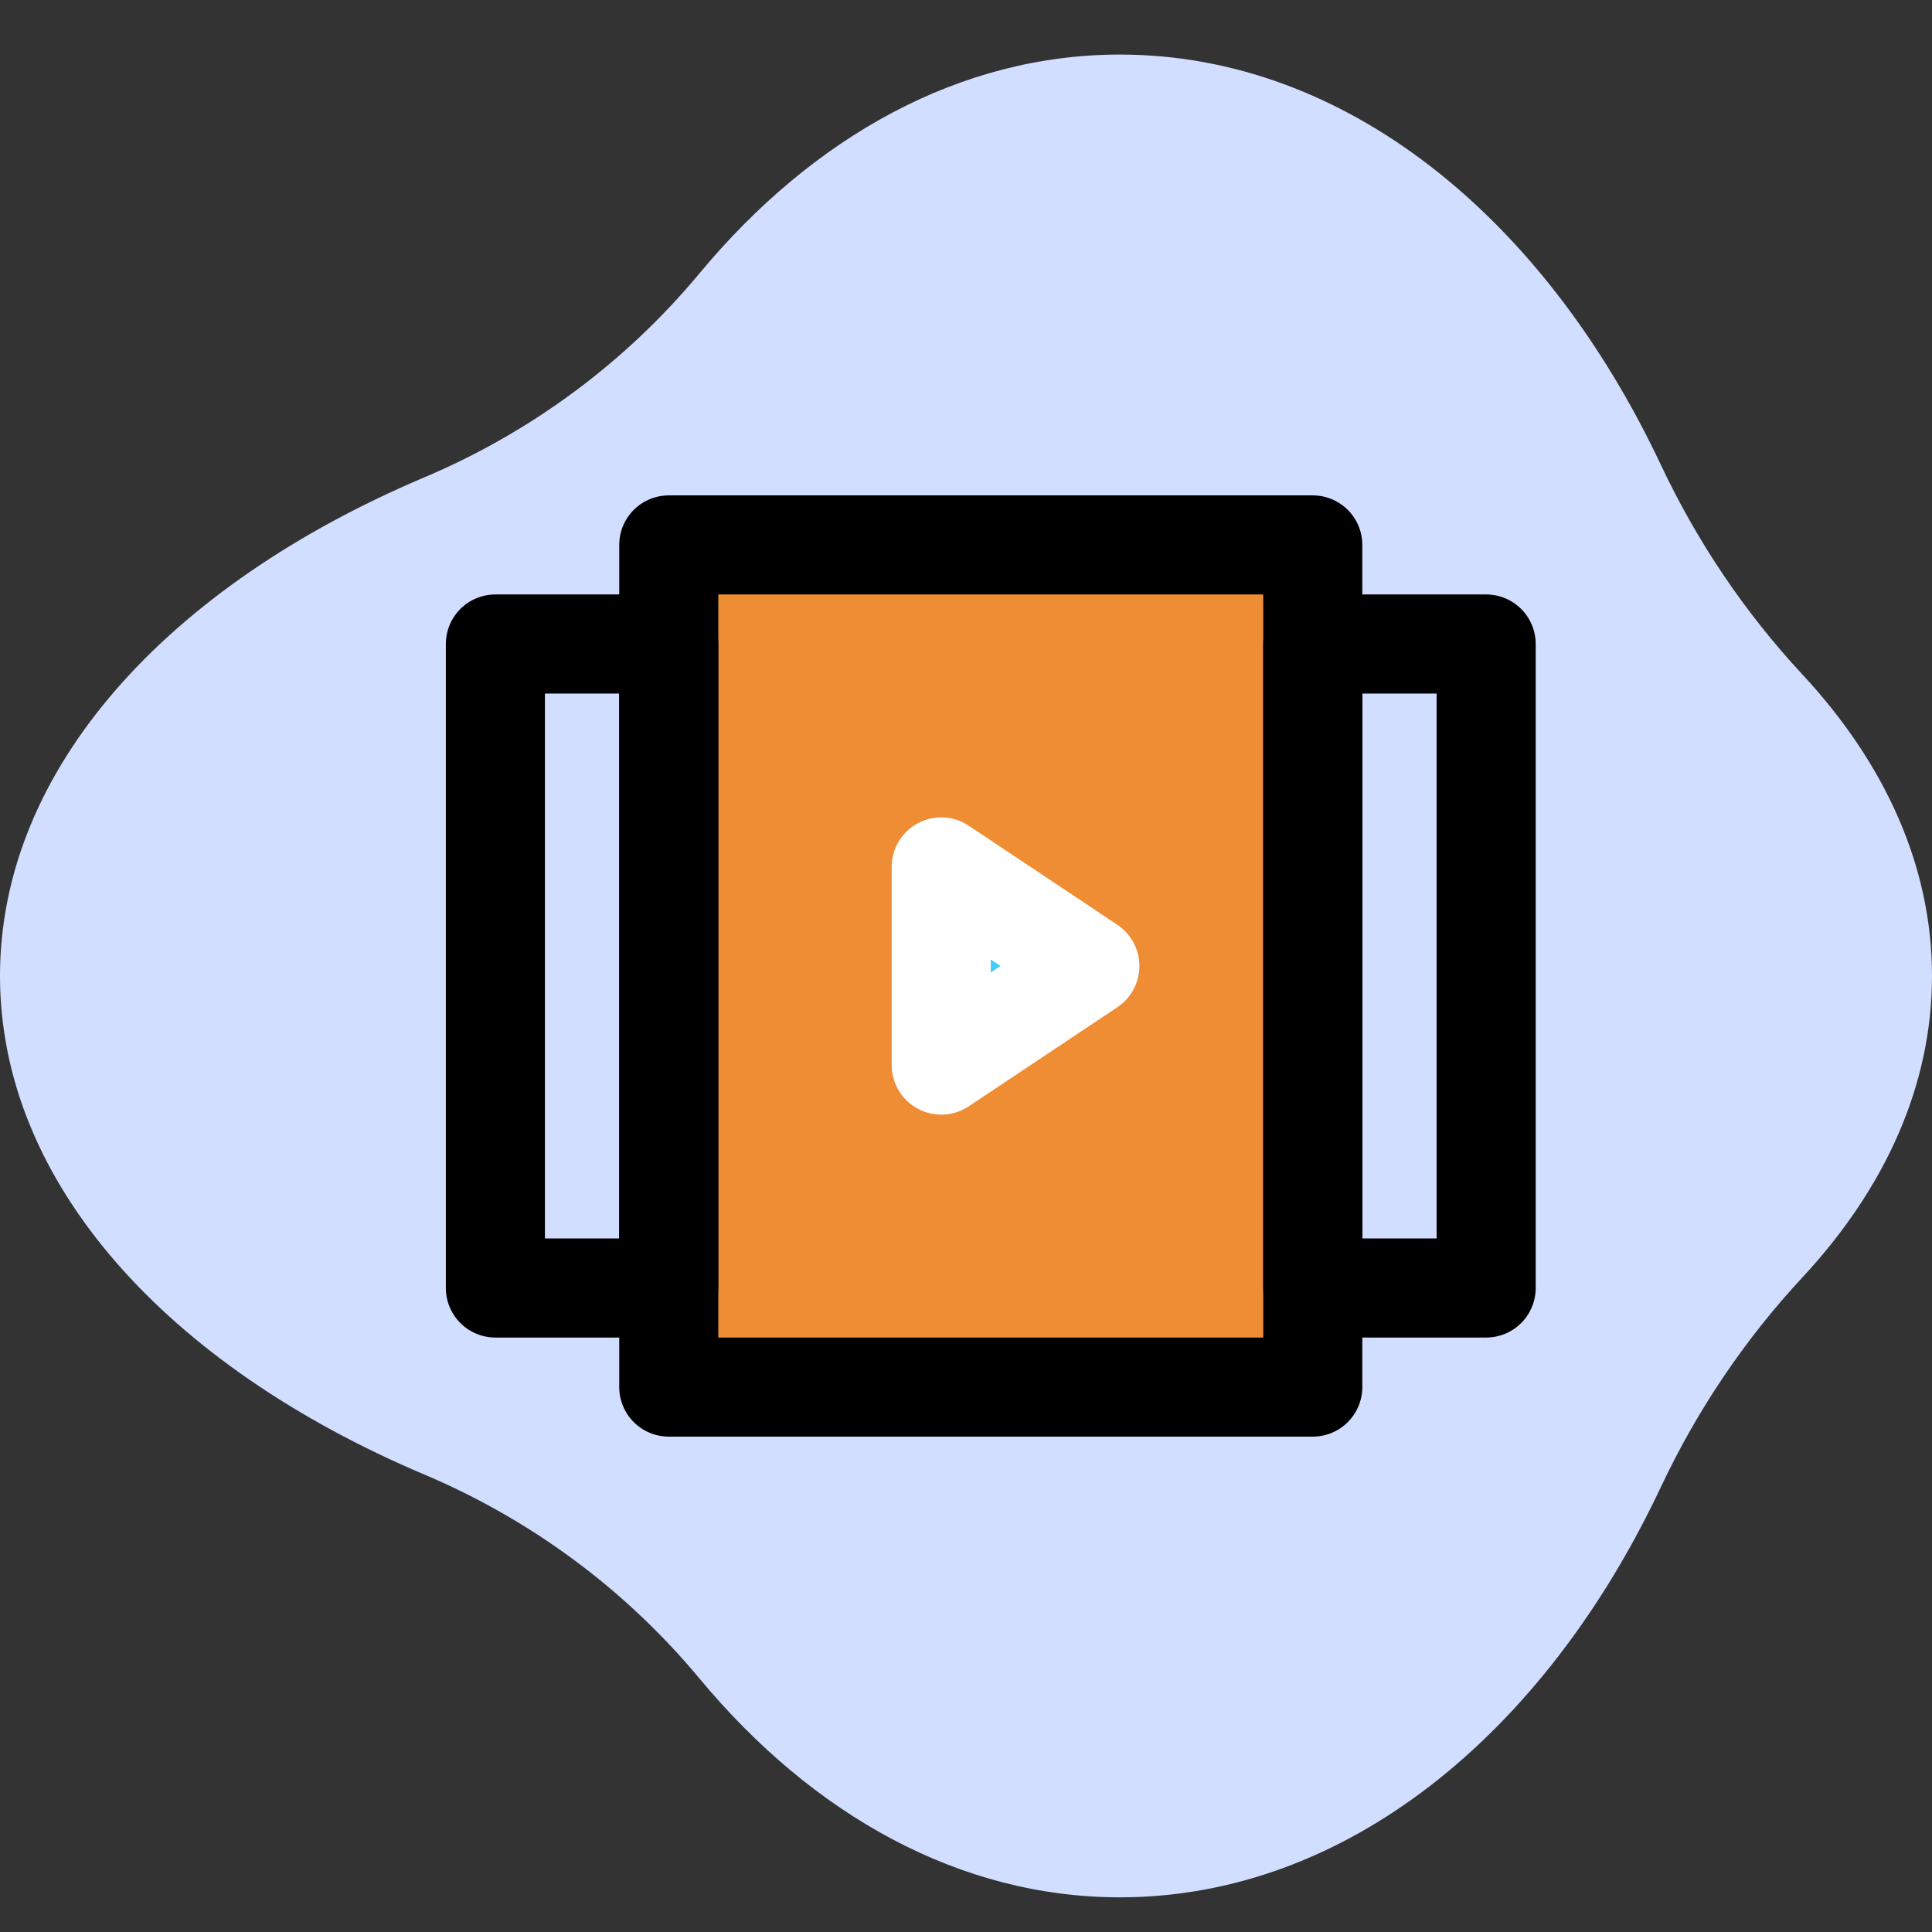 <svg xmlns="http://www.w3.org/2000/svg" width="78" height="78" viewBox="0 0 78 78" fill="none"><rect x="0" y="0" width="78" height="78" fill="#333333" stroke="none"/><path d="M78 39.401C78 34.967 76.095 30.81 72.768 27.231C70.452 24.74 68.524 21.887 67.053 18.765C62.347 8.78 54.324 2.203 45.216 2.203C38.744 2.203 32.82 5.525 28.245 11.03C25.216 14.675 21.392 17.47 17.125 19.275C6.791 23.647 0 31.029 0 39.401C0 47.773 6.791 55.156 17.126 59.528C21.392 61.333 25.216 64.128 28.245 67.772C32.82 73.278 38.744 76.6 45.216 76.6C54.324 76.6 62.347 70.023 67.053 60.038C68.524 56.916 70.452 54.063 72.768 51.572C76.095 47.993 78 43.836 78 39.401Z" fill="#D2DEFF"></path><path d="M27 22H53V56H27V22Z" fill="#EF8D34" stroke="black" stroke-width="4" stroke-linecap="round" stroke-linejoin="round"></path><path d="M20 26H27V52H20V26ZM53 26H60V52H53V26Z" stroke="black" stroke-width="4" stroke-linecap="round" stroke-linejoin="round"></path><path d="M38 35L44 39L38 43V35Z" fill="#43CCF8" stroke="white" stroke-width="4" stroke-linecap="round" stroke-linejoin="round"></path></svg>